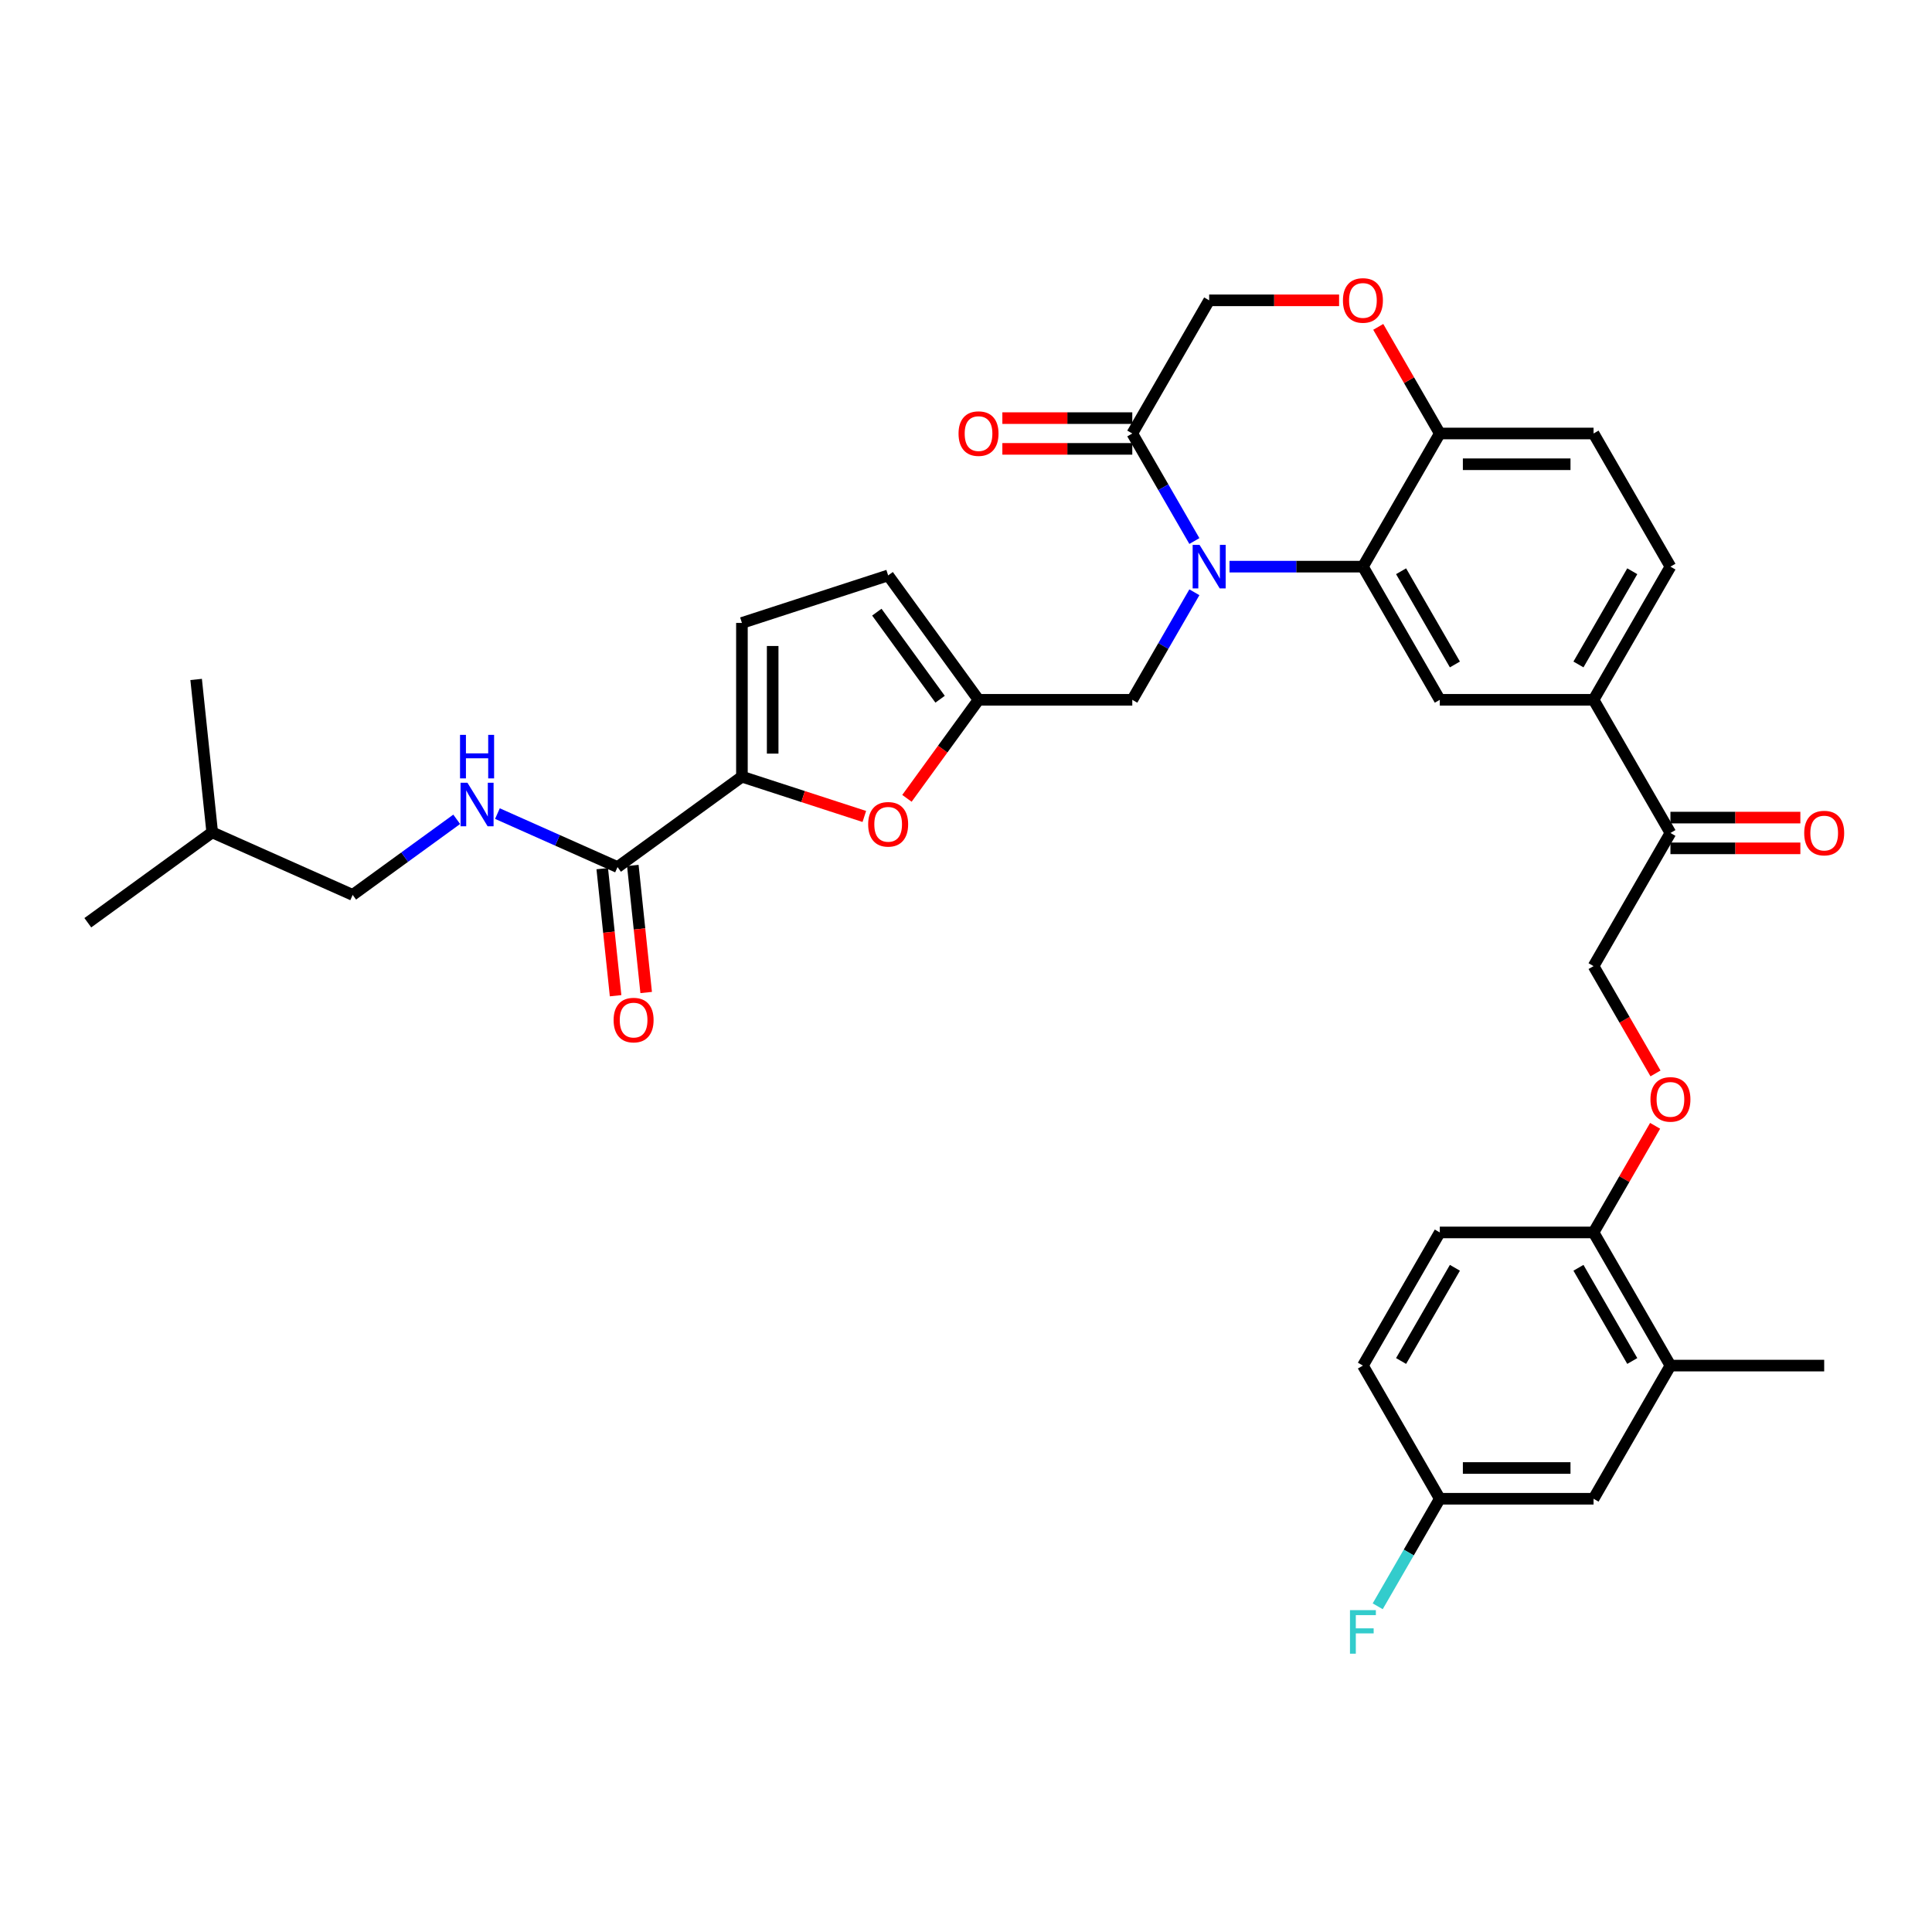 <?xml version='1.0' encoding='iso-8859-1'?>
<svg version='1.1' baseProfile='full'
              xmlns='http://www.w3.org/2000/svg'
                      xmlns:rdkit='http://www.rdkit.org/xml'
                      xmlns:xlink='http://www.w3.org/1999/xlink'
                  xml:space='preserve'
width='1000px' height='1000px' viewBox='0 0 1000 1000'>
<!-- END OF HEADER -->
<rect style='opacity:1.0;fill:#FFFFFF;stroke:none' width='1000' height='1000' x='0' y='0'> </rect>
<path class='bond-0' d='M 182.544,463.199 L 109.84,430.829' style='fill:none;fill-rule:evenodd;stroke:#000000;stroke-width:6px;stroke-linecap:butt;stroke-linejoin:miter;stroke-opacity:1' />
<path class='bond-1' d='M 182.544,463.199 L 209.468,443.637' style='fill:none;fill-rule:evenodd;stroke:#000000;stroke-width:6px;stroke-linecap:butt;stroke-linejoin:miter;stroke-opacity:1' />
<path class='bond-1' d='M 209.468,443.637 L 236.392,424.076' style='fill:none;fill-rule:evenodd;stroke:#0000FF;stroke-width:6px;stroke-linecap:butt;stroke-linejoin:miter;stroke-opacity:1' />
<path class='bond-2' d='M 319.633,448.79 L 288.549,434.951' style='fill:none;fill-rule:evenodd;stroke:#000000;stroke-width:6px;stroke-linecap:butt;stroke-linejoin:miter;stroke-opacity:1' />
<path class='bond-2' d='M 288.549,434.951 L 257.466,421.112' style='fill:none;fill-rule:evenodd;stroke:#0000FF;stroke-width:6px;stroke-linecap:butt;stroke-linejoin:miter;stroke-opacity:1' />
<path class='bond-3' d='M 311.718,449.622 L 315.174,482.503' style='fill:none;fill-rule:evenodd;stroke:#000000;stroke-width:6px;stroke-linecap:butt;stroke-linejoin:miter;stroke-opacity:1' />
<path class='bond-3' d='M 315.174,482.503 L 318.63,515.384' style='fill:none;fill-rule:evenodd;stroke:#FF0000;stroke-width:6px;stroke-linecap:butt;stroke-linejoin:miter;stroke-opacity:1' />
<path class='bond-3' d='M 327.547,447.958 L 331.003,480.839' style='fill:none;fill-rule:evenodd;stroke:#000000;stroke-width:6px;stroke-linecap:butt;stroke-linejoin:miter;stroke-opacity:1' />
<path class='bond-3' d='M 331.003,480.839 L 334.459,513.721' style='fill:none;fill-rule:evenodd;stroke:#FF0000;stroke-width:6px;stroke-linecap:butt;stroke-linejoin:miter;stroke-opacity:1' />
<path class='bond-4' d='M 319.633,448.79 L 384.018,402.012' style='fill:none;fill-rule:evenodd;stroke:#000000;stroke-width:6px;stroke-linecap:butt;stroke-linejoin:miter;stroke-opacity:1' />
<path class='bond-5' d='M 109.84,430.829 L 45.455,477.607' style='fill:none;fill-rule:evenodd;stroke:#000000;stroke-width:6px;stroke-linecap:butt;stroke-linejoin:miter;stroke-opacity:1' />
<path class='bond-6' d='M 109.84,430.829 L 101.521,351.681' style='fill:none;fill-rule:evenodd;stroke:#000000;stroke-width:6px;stroke-linecap:butt;stroke-linejoin:miter;stroke-opacity:1' />
<path class='bond-7' d='M 856.887,555.6 L 840.855,527.832' style='fill:none;fill-rule:evenodd;stroke:#FF0000;stroke-width:6px;stroke-linecap:butt;stroke-linejoin:miter;stroke-opacity:1' />
<path class='bond-7' d='M 840.855,527.832 L 824.823,500.064' style='fill:none;fill-rule:evenodd;stroke:#000000;stroke-width:6px;stroke-linecap:butt;stroke-linejoin:miter;stroke-opacity:1' />
<path class='bond-8' d='M 856.684,582.722 L 840.754,610.315' style='fill:none;fill-rule:evenodd;stroke:#FF0000;stroke-width:6px;stroke-linecap:butt;stroke-linejoin:miter;stroke-opacity:1' />
<path class='bond-8' d='M 840.754,610.315 L 824.823,637.908' style='fill:none;fill-rule:evenodd;stroke:#000000;stroke-width:6px;stroke-linecap:butt;stroke-linejoin:miter;stroke-opacity:1' />
<path class='bond-9' d='M 824.823,775.752 L 745.239,775.752' style='fill:none;fill-rule:evenodd;stroke:#000000;stroke-width:6px;stroke-linecap:butt;stroke-linejoin:miter;stroke-opacity:1' />
<path class='bond-9' d='M 812.885,759.835 L 757.176,759.835' style='fill:none;fill-rule:evenodd;stroke:#000000;stroke-width:6px;stroke-linecap:butt;stroke-linejoin:miter;stroke-opacity:1' />
<path class='bond-10' d='M 824.823,775.752 L 864.615,706.83' style='fill:none;fill-rule:evenodd;stroke:#000000;stroke-width:6px;stroke-linecap:butt;stroke-linejoin:miter;stroke-opacity:1' />
<path class='bond-11' d='M 745.239,775.752 L 705.446,706.83' style='fill:none;fill-rule:evenodd;stroke:#000000;stroke-width:6px;stroke-linecap:butt;stroke-linejoin:miter;stroke-opacity:1' />
<path class='bond-12' d='M 745.239,775.752 L 729.17,803.584' style='fill:none;fill-rule:evenodd;stroke:#000000;stroke-width:6px;stroke-linecap:butt;stroke-linejoin:miter;stroke-opacity:1' />
<path class='bond-12' d='M 729.17,803.584 L 713.101,831.415' style='fill:none;fill-rule:evenodd;stroke:#33CCCC;stroke-width:6px;stroke-linecap:butt;stroke-linejoin:miter;stroke-opacity:1' />
<path class='bond-13' d='M 824.823,362.22 L 864.615,293.297' style='fill:none;fill-rule:evenodd;stroke:#000000;stroke-width:6px;stroke-linecap:butt;stroke-linejoin:miter;stroke-opacity:1' />
<path class='bond-13' d='M 817.007,343.923 L 844.862,295.677' style='fill:none;fill-rule:evenodd;stroke:#000000;stroke-width:6px;stroke-linecap:butt;stroke-linejoin:miter;stroke-opacity:1' />
<path class='bond-14' d='M 824.823,362.22 L 745.239,362.22' style='fill:none;fill-rule:evenodd;stroke:#000000;stroke-width:6px;stroke-linecap:butt;stroke-linejoin:miter;stroke-opacity:1' />
<path class='bond-15' d='M 824.823,362.22 L 864.615,431.142' style='fill:none;fill-rule:evenodd;stroke:#000000;stroke-width:6px;stroke-linecap:butt;stroke-linejoin:miter;stroke-opacity:1' />
<path class='bond-16' d='M 864.615,293.297 L 824.823,224.375' style='fill:none;fill-rule:evenodd;stroke:#000000;stroke-width:6px;stroke-linecap:butt;stroke-linejoin:miter;stroke-opacity:1' />
<path class='bond-17' d='M 824.823,224.375 L 745.239,224.375' style='fill:none;fill-rule:evenodd;stroke:#000000;stroke-width:6px;stroke-linecap:butt;stroke-linejoin:miter;stroke-opacity:1' />
<path class='bond-17' d='M 812.885,240.292 L 757.176,240.292' style='fill:none;fill-rule:evenodd;stroke:#000000;stroke-width:6px;stroke-linecap:butt;stroke-linejoin:miter;stroke-opacity:1' />
<path class='bond-18' d='M 745.239,362.22 L 705.446,293.297' style='fill:none;fill-rule:evenodd;stroke:#000000;stroke-width:6px;stroke-linecap:butt;stroke-linejoin:miter;stroke-opacity:1' />
<path class='bond-18' d='M 753.054,343.923 L 725.2,295.677' style='fill:none;fill-rule:evenodd;stroke:#000000;stroke-width:6px;stroke-linecap:butt;stroke-linejoin:miter;stroke-opacity:1' />
<path class='bond-19' d='M 705.446,293.297 L 745.239,224.375' style='fill:none;fill-rule:evenodd;stroke:#000000;stroke-width:6px;stroke-linecap:butt;stroke-linejoin:miter;stroke-opacity:1' />
<path class='bond-20' d='M 705.446,293.297 L 670.923,293.297' style='fill:none;fill-rule:evenodd;stroke:#000000;stroke-width:6px;stroke-linecap:butt;stroke-linejoin:miter;stroke-opacity:1' />
<path class='bond-20' d='M 670.923,293.297 L 636.399,293.297' style='fill:none;fill-rule:evenodd;stroke:#0000FF;stroke-width:6px;stroke-linecap:butt;stroke-linejoin:miter;stroke-opacity:1' />
<path class='bond-21' d='M 745.239,224.375 L 729.308,196.782' style='fill:none;fill-rule:evenodd;stroke:#000000;stroke-width:6px;stroke-linecap:butt;stroke-linejoin:miter;stroke-opacity:1' />
<path class='bond-21' d='M 729.308,196.782 L 713.377,169.19' style='fill:none;fill-rule:evenodd;stroke:#FF0000;stroke-width:6px;stroke-linecap:butt;stroke-linejoin:miter;stroke-opacity:1' />
<path class='bond-22' d='M 693.111,155.453 L 659.486,155.453' style='fill:none;fill-rule:evenodd;stroke:#FF0000;stroke-width:6px;stroke-linecap:butt;stroke-linejoin:miter;stroke-opacity:1' />
<path class='bond-22' d='M 659.486,155.453 L 625.862,155.453' style='fill:none;fill-rule:evenodd;stroke:#000000;stroke-width:6px;stroke-linecap:butt;stroke-linejoin:miter;stroke-opacity:1' />
<path class='bond-23' d='M 625.862,155.453 L 586.07,224.375' style='fill:none;fill-rule:evenodd;stroke:#000000;stroke-width:6px;stroke-linecap:butt;stroke-linejoin:miter;stroke-opacity:1' />
<path class='bond-24' d='M 586.07,224.375 L 602.138,252.207' style='fill:none;fill-rule:evenodd;stroke:#000000;stroke-width:6px;stroke-linecap:butt;stroke-linejoin:miter;stroke-opacity:1' />
<path class='bond-24' d='M 602.138,252.207 L 618.207,280.039' style='fill:none;fill-rule:evenodd;stroke:#0000FF;stroke-width:6px;stroke-linecap:butt;stroke-linejoin:miter;stroke-opacity:1' />
<path class='bond-25' d='M 586.07,216.417 L 552.445,216.417' style='fill:none;fill-rule:evenodd;stroke:#000000;stroke-width:6px;stroke-linecap:butt;stroke-linejoin:miter;stroke-opacity:1' />
<path class='bond-25' d='M 552.445,216.417 L 518.821,216.417' style='fill:none;fill-rule:evenodd;stroke:#FF0000;stroke-width:6px;stroke-linecap:butt;stroke-linejoin:miter;stroke-opacity:1' />
<path class='bond-25' d='M 586.07,232.334 L 552.445,232.334' style='fill:none;fill-rule:evenodd;stroke:#000000;stroke-width:6px;stroke-linecap:butt;stroke-linejoin:miter;stroke-opacity:1' />
<path class='bond-25' d='M 552.445,232.334 L 518.821,232.334' style='fill:none;fill-rule:evenodd;stroke:#FF0000;stroke-width:6px;stroke-linecap:butt;stroke-linejoin:miter;stroke-opacity:1' />
<path class='bond-26' d='M 618.207,306.556 L 602.138,334.388' style='fill:none;fill-rule:evenodd;stroke:#0000FF;stroke-width:6px;stroke-linecap:butt;stroke-linejoin:miter;stroke-opacity:1' />
<path class='bond-26' d='M 602.138,334.388 L 586.07,362.22' style='fill:none;fill-rule:evenodd;stroke:#000000;stroke-width:6px;stroke-linecap:butt;stroke-linejoin:miter;stroke-opacity:1' />
<path class='bond-27' d='M 864.615,439.1 L 898.24,439.1' style='fill:none;fill-rule:evenodd;stroke:#000000;stroke-width:6px;stroke-linecap:butt;stroke-linejoin:miter;stroke-opacity:1' />
<path class='bond-27' d='M 898.24,439.1 L 931.864,439.1' style='fill:none;fill-rule:evenodd;stroke:#FF0000;stroke-width:6px;stroke-linecap:butt;stroke-linejoin:miter;stroke-opacity:1' />
<path class='bond-27' d='M 864.615,423.183 L 898.24,423.183' style='fill:none;fill-rule:evenodd;stroke:#000000;stroke-width:6px;stroke-linecap:butt;stroke-linejoin:miter;stroke-opacity:1' />
<path class='bond-27' d='M 898.24,423.183 L 931.864,423.183' style='fill:none;fill-rule:evenodd;stroke:#FF0000;stroke-width:6px;stroke-linecap:butt;stroke-linejoin:miter;stroke-opacity:1' />
<path class='bond-28' d='M 864.615,431.142 L 824.823,500.064' style='fill:none;fill-rule:evenodd;stroke:#000000;stroke-width:6px;stroke-linecap:butt;stroke-linejoin:miter;stroke-opacity:1' />
<path class='bond-29' d='M 384.018,402.012 L 415.695,412.304' style='fill:none;fill-rule:evenodd;stroke:#000000;stroke-width:6px;stroke-linecap:butt;stroke-linejoin:miter;stroke-opacity:1' />
<path class='bond-29' d='M 415.695,412.304 L 447.371,422.597' style='fill:none;fill-rule:evenodd;stroke:#FF0000;stroke-width:6px;stroke-linecap:butt;stroke-linejoin:miter;stroke-opacity:1' />
<path class='bond-30' d='M 384.018,402.012 L 384.018,322.427' style='fill:none;fill-rule:evenodd;stroke:#000000;stroke-width:6px;stroke-linecap:butt;stroke-linejoin:miter;stroke-opacity:1' />
<path class='bond-30' d='M 399.935,390.074 L 399.935,334.365' style='fill:none;fill-rule:evenodd;stroke:#000000;stroke-width:6px;stroke-linecap:butt;stroke-linejoin:miter;stroke-opacity:1' />
<path class='bond-31' d='M 469.433,413.219 L 487.959,387.719' style='fill:none;fill-rule:evenodd;stroke:#FF0000;stroke-width:6px;stroke-linecap:butt;stroke-linejoin:miter;stroke-opacity:1' />
<path class='bond-31' d='M 487.959,387.719 L 506.485,362.22' style='fill:none;fill-rule:evenodd;stroke:#000000;stroke-width:6px;stroke-linecap:butt;stroke-linejoin:miter;stroke-opacity:1' />
<path class='bond-32' d='M 506.485,362.22 L 459.707,297.834' style='fill:none;fill-rule:evenodd;stroke:#000000;stroke-width:6px;stroke-linecap:butt;stroke-linejoin:miter;stroke-opacity:1' />
<path class='bond-32' d='M 486.592,361.917 L 453.847,316.848' style='fill:none;fill-rule:evenodd;stroke:#000000;stroke-width:6px;stroke-linecap:butt;stroke-linejoin:miter;stroke-opacity:1' />
<path class='bond-33' d='M 506.485,362.22 L 586.07,362.22' style='fill:none;fill-rule:evenodd;stroke:#000000;stroke-width:6px;stroke-linecap:butt;stroke-linejoin:miter;stroke-opacity:1' />
<path class='bond-34' d='M 459.707,297.834 L 384.018,322.427' style='fill:none;fill-rule:evenodd;stroke:#000000;stroke-width:6px;stroke-linecap:butt;stroke-linejoin:miter;stroke-opacity:1' />
<path class='bond-35' d='M 705.446,706.83 L 745.239,637.908' style='fill:none;fill-rule:evenodd;stroke:#000000;stroke-width:6px;stroke-linecap:butt;stroke-linejoin:miter;stroke-opacity:1' />
<path class='bond-35' d='M 725.2,704.45 L 753.054,656.205' style='fill:none;fill-rule:evenodd;stroke:#000000;stroke-width:6px;stroke-linecap:butt;stroke-linejoin:miter;stroke-opacity:1' />
<path class='bond-36' d='M 745.239,637.908 L 824.823,637.908' style='fill:none;fill-rule:evenodd;stroke:#000000;stroke-width:6px;stroke-linecap:butt;stroke-linejoin:miter;stroke-opacity:1' />
<path class='bond-37' d='M 824.823,637.908 L 864.615,706.83' style='fill:none;fill-rule:evenodd;stroke:#000000;stroke-width:6px;stroke-linecap:butt;stroke-linejoin:miter;stroke-opacity:1' />
<path class='bond-37' d='M 817.007,656.205 L 844.862,704.45' style='fill:none;fill-rule:evenodd;stroke:#000000;stroke-width:6px;stroke-linecap:butt;stroke-linejoin:miter;stroke-opacity:1' />
<path class='bond-38' d='M 864.615,706.83 L 944.199,706.83' style='fill:none;fill-rule:evenodd;stroke:#000000;stroke-width:6px;stroke-linecap:butt;stroke-linejoin:miter;stroke-opacity:1' />
<path  class='atom-2' d='M 241.947 405.151
L 249.332 417.089
Q 250.064 418.267, 251.242 420.4
Q 252.42 422.532, 252.484 422.66
L 252.484 405.151
L 255.476 405.151
L 255.476 427.689
L 252.388 427.689
L 244.462 414.638
Q 243.538 413.11, 242.552 411.359
Q 241.597 409.608, 241.31 409.067
L 241.31 427.689
L 238.381 427.689
L 238.381 405.151
L 241.947 405.151
' fill='#0000FF'/>
<path  class='atom-2' d='M 238.111 380.359
L 241.167 380.359
L 241.167 389.941
L 252.691 389.941
L 252.691 380.359
L 255.747 380.359
L 255.747 402.897
L 252.691 402.897
L 252.691 392.488
L 241.167 392.488
L 241.167 402.897
L 238.111 402.897
L 238.111 380.359
' fill='#0000FF'/>
<path  class='atom-3' d='M 317.605 528.002
Q 317.605 522.591, 320.28 519.566
Q 322.954 516.542, 327.951 516.542
Q 332.949 516.542, 335.623 519.566
Q 338.297 522.591, 338.297 528.002
Q 338.297 533.478, 335.592 536.597
Q 332.886 539.685, 327.951 539.685
Q 322.985 539.685, 320.28 536.597
Q 317.605 533.51, 317.605 528.002
M 327.951 537.139
Q 331.39 537.139, 333.236 534.847
Q 335.114 532.523, 335.114 528.002
Q 335.114 523.577, 333.236 521.349
Q 331.39 519.089, 327.951 519.089
Q 324.513 519.089, 322.635 521.317
Q 320.789 523.546, 320.789 528.002
Q 320.789 532.554, 322.635 534.847
Q 324.513 537.139, 327.951 537.139
' fill='#FF0000'/>
<path  class='atom-5' d='M 854.269 569.049
Q 854.269 563.638, 856.943 560.613
Q 859.617 557.589, 864.615 557.589
Q 869.613 557.589, 872.287 560.613
Q 874.961 563.638, 874.961 569.049
Q 874.961 574.525, 872.255 577.645
Q 869.549 580.732, 864.615 580.732
Q 859.649 580.732, 856.943 577.645
Q 854.269 574.557, 854.269 569.049
M 864.615 578.186
Q 868.053 578.186, 869.9 575.894
Q 871.778 573.57, 871.778 569.049
Q 871.778 564.625, 869.9 562.396
Q 868.053 560.136, 864.615 560.136
Q 861.177 560.136, 859.299 562.364
Q 857.453 564.593, 857.453 569.049
Q 857.453 573.602, 859.299 575.894
Q 861.177 578.186, 864.615 578.186
' fill='#FF0000'/>
<path  class='atom-14' d='M 695.1 155.517
Q 695.1 150.105, 697.774 147.081
Q 700.448 144.057, 705.446 144.057
Q 710.444 144.057, 713.118 147.081
Q 715.792 150.105, 715.792 155.517
Q 715.792 160.992, 713.086 164.112
Q 710.381 167.2, 705.446 167.2
Q 700.48 167.2, 697.774 164.112
Q 695.1 161.024, 695.1 155.517
M 705.446 164.653
Q 708.884 164.653, 710.731 162.361
Q 712.609 160.037, 712.609 155.517
Q 712.609 151.092, 710.731 148.864
Q 708.884 146.603, 705.446 146.603
Q 702.008 146.603, 700.13 148.832
Q 698.284 151.06, 698.284 155.517
Q 698.284 160.069, 700.13 162.361
Q 702.008 164.653, 705.446 164.653
' fill='#FF0000'/>
<path  class='atom-17' d='M 620.88 282.028
L 628.265 293.966
Q 628.998 295.144, 630.175 297.277
Q 631.353 299.409, 631.417 299.537
L 631.417 282.028
L 634.409 282.028
L 634.409 304.567
L 631.322 304.567
L 623.395 291.515
Q 622.472 289.987, 621.485 288.236
Q 620.53 286.485, 620.243 285.944
L 620.243 304.567
L 617.315 304.567
L 617.315 282.028
L 620.88 282.028
' fill='#0000FF'/>
<path  class='atom-18' d='M 496.14 224.439
Q 496.14 219.027, 498.814 216.003
Q 501.488 212.979, 506.485 212.979
Q 511.483 212.979, 514.157 216.003
Q 516.831 219.027, 516.831 224.439
Q 516.831 229.914, 514.126 233.034
Q 511.42 236.122, 506.485 236.122
Q 501.519 236.122, 498.814 233.034
Q 496.14 229.946, 496.14 224.439
M 506.485 233.575
Q 509.924 233.575, 511.77 231.283
Q 513.648 228.959, 513.648 224.439
Q 513.648 220.014, 511.77 217.786
Q 509.924 215.526, 506.485 215.526
Q 503.047 215.526, 501.169 217.754
Q 499.323 219.982, 499.323 224.439
Q 499.323 228.991, 501.169 231.283
Q 503.047 233.575, 506.485 233.575
' fill='#FF0000'/>
<path  class='atom-20' d='M 933.854 431.205
Q 933.854 425.794, 936.528 422.769
Q 939.202 419.745, 944.199 419.745
Q 949.197 419.745, 951.871 422.769
Q 954.545 425.794, 954.545 431.205
Q 954.545 436.681, 951.84 439.8
Q 949.134 442.888, 944.199 442.888
Q 939.233 442.888, 936.528 439.8
Q 933.854 436.712, 933.854 431.205
M 944.199 440.342
Q 947.638 440.342, 949.484 438.05
Q 951.362 435.726, 951.362 431.205
Q 951.362 426.78, 949.484 424.552
Q 947.638 422.292, 944.199 422.292
Q 940.761 422.292, 938.883 424.52
Q 937.037 426.749, 937.037 431.205
Q 937.037 435.757, 938.883 438.05
Q 940.761 440.342, 944.199 440.342
' fill='#FF0000'/>
<path  class='atom-23' d='M 449.361 426.668
Q 449.361 421.257, 452.035 418.232
Q 454.709 415.208, 459.707 415.208
Q 464.705 415.208, 467.379 418.232
Q 470.053 421.257, 470.053 426.668
Q 470.053 432.144, 467.347 435.263
Q 464.641 438.351, 459.707 438.351
Q 454.741 438.351, 452.035 435.263
Q 449.361 432.176, 449.361 426.668
M 459.707 435.805
Q 463.145 435.805, 464.991 433.513
Q 466.87 431.189, 466.87 426.668
Q 466.87 422.243, 464.991 420.015
Q 463.145 417.755, 459.707 417.755
Q 456.269 417.755, 454.391 419.983
Q 452.544 422.212, 452.544 426.668
Q 452.544 431.221, 454.391 433.513
Q 456.269 435.805, 459.707 435.805
' fill='#FF0000'/>
<path  class='atom-32' d='M 698.745 833.405
L 712.147 833.405
L 712.147 835.983
L 701.77 835.983
L 701.77 842.828
L 711.001 842.828
L 711.001 845.438
L 701.77 845.438
L 701.77 855.943
L 698.745 855.943
L 698.745 833.405
' fill='#33CCCC'/>
</svg>
